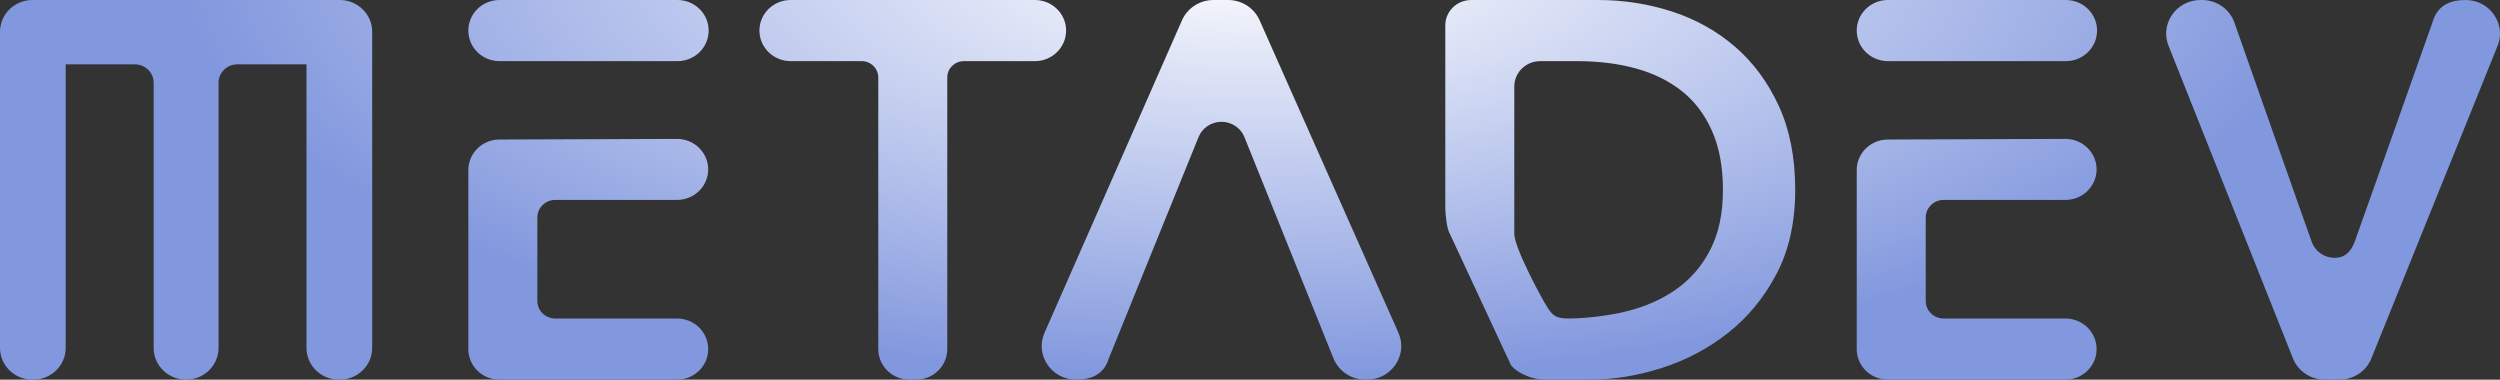 <svg width="349" height="53" viewBox="0 0 349 53" fill="none" xmlns="http://www.w3.org/2000/svg">
<rect x="0" y="0" width="349" height="53" fill="#333333" stroke="none"/>
<path fill-rule="evenodd" clip-rule="evenodd" d="M69.73 8.534H94.578C96.98 8.534 98.928 6.627 98.928 4.275V4.26C98.928 1.908 96.98 0 94.578 0H69.73C67.327 0 65.38 1.908 65.38 4.26V4.275C65.38 6.627 67.327 8.534 69.73 8.534ZM47.428 0C49.93 0 51.957 1.986 51.957 4.436V48.564C51.957 51.014 49.93 53 47.428 53H47.315C44.813 53 42.784 51.014 42.784 48.564V8.984H33.13C31.682 8.984 30.509 10.132 30.509 11.55V48.564C30.509 51.014 28.481 53 25.979 53L25.765 52.995C23.362 52.886 21.45 50.944 21.45 48.564V11.55C21.45 10.132 20.276 8.984 18.829 8.984H9.173V48.564C9.173 51.014 7.146 53 4.644 53H4.531C2.029 53 0 51.014 0 48.564V4.436C0 1.986 2.029 0 4.531 0H47.428ZM307.404 0.001C309.37 0.001 311.137 1.177 311.859 2.967L311.872 3.003C312.285 4.178 322.609 33.542 322.781 33.936C323.303 35.147 324.501 35.995 325.926 35.995C327.352 35.995 328.123 35.146 328.646 33.936C328.648 33.932 328.65 33.925 328.654 33.915L328.69 33.82C329.023 32.914 331.118 27.008 333.387 20.602L333.712 19.684L334.039 18.762C334.093 18.608 334.148 18.454 334.202 18.301L334.529 17.378C337.137 10.01 339.627 2.967 339.627 2.967C340.299 0.773 341.988 0.001 344.205 0.001C347.648 0.001 349.966 3.451 348.604 6.547L330.989 50.165C330.232 51.885 328.503 52.999 326.589 52.999H324.548C322.642 52.999 320.917 51.893 320.156 50.179L302.798 6.562C301.421 3.465 303.74 0.001 307.19 0.001H307.404ZM223.092 0.001C226.659 0.001 230.099 0.537 233.412 1.61C236.725 2.684 239.655 4.317 242.204 6.513C244.752 8.709 246.79 11.466 248.32 14.785C249.849 18.104 250.612 22.009 250.612 26.499C250.612 31.042 249.734 34.972 247.976 38.289C246.217 41.609 243.949 44.353 241.172 46.524C238.393 48.696 235.31 50.318 231.922 51.391C228.532 52.463 225.207 52.999 221.944 52.999H215.733C213.24 52.999 211.127 51.494 210.883 50.865L202.412 32.663C201.99 32.07 201.763 29.823 201.763 29.099V3.539C201.763 1.585 203.381 0.001 205.378 0.001H223.092ZM171.445 0.001C173.352 0.001 175.077 1.107 175.837 2.821L195.216 46.438C196.593 49.535 194.273 52.999 190.823 52.999H190.609C188.644 52.999 186.877 51.823 186.154 50.033C186.154 50.033 173.865 19.466 173.691 19.064C173.168 17.853 171.945 17.005 170.52 17.005C169.094 17.005 167.869 17.854 167.347 19.064C167.265 19.253 164.487 26.105 161.565 33.316L161.191 34.238C158.012 42.082 154.792 50.033 154.792 50.033C154.12 52.227 152.431 52.999 150.216 52.999C146.772 52.999 144.454 49.549 145.816 46.453L165.005 2.834C165.762 1.115 167.492 0.001 169.405 0.001H171.445ZM94.498 19.39C96.907 19.383 98.864 21.292 98.864 23.65L98.859 23.856C98.749 26.113 96.846 27.909 94.514 27.909H77.513C76.131 27.909 75.013 29.006 75.013 30.359V42.016C75.013 43.368 76.131 44.465 77.513 44.465H94.514C96.917 44.465 98.864 46.373 98.864 48.724V48.74C98.864 51.093 96.917 52.999 94.514 52.999H69.73C67.327 52.999 65.38 51.093 65.38 48.74V23.738C65.38 21.391 67.317 19.486 69.714 19.478L94.498 19.39ZM288.318 19.39C290.728 19.383 292.684 21.292 292.684 23.65L292.679 23.856C292.569 26.113 290.666 27.909 288.334 27.909H271.333C269.952 27.909 268.833 29.006 268.833 30.359V42.016C268.833 43.368 269.952 44.465 271.333 44.465H288.334C290.737 44.465 292.684 46.373 292.684 48.724V48.74C292.684 51.093 290.737 52.999 288.334 52.999H263.55C261.147 52.999 259.2 51.093 259.2 48.74V23.738C259.2 21.391 261.137 19.486 263.534 19.478L288.318 19.39ZM144.471 0C146.806 0 148.713 1.801 148.823 4.061L148.828 4.267C148.828 6.624 146.877 8.534 144.471 8.534H134.566C133.28 8.534 132.24 9.554 132.24 10.812V48.732C132.24 51.09 130.289 52.999 127.882 52.999H126.965C124.559 52.999 122.607 51.09 122.607 48.732V10.812C122.607 9.554 121.566 8.534 120.281 8.534H110.375C108.04 8.534 106.133 6.734 106.022 4.474L106.017 4.267C106.017 1.911 107.969 0 110.375 0H144.471ZM220.187 8.535H215.011C213.014 8.535 211.396 10.119 211.396 12.073V32.636C211.396 34.614 215.321 41.857 216.013 42.898C216.705 43.942 217.047 44.465 219.014 44.465C220.981 44.465 224.429 44.128 227.106 43.455C229.781 42.781 232.112 41.733 234.101 40.311C236.087 38.889 237.655 37.043 238.802 34.771C239.949 32.501 240.522 29.745 240.522 26.499C240.522 23.306 240.012 20.562 238.992 18.266C237.972 15.97 236.558 14.112 234.75 12.689C232.94 11.267 230.8 10.219 228.329 9.544C225.857 8.871 223.142 8.535 220.187 8.535ZM288.398 0C290.8 0 292.748 1.908 292.748 4.26V4.275C292.748 6.627 290.8 8.534 288.398 8.534H263.55C261.147 8.534 259.2 6.627 259.2 4.275V4.26C259.2 1.908 261.147 0 263.55 0H288.398Z" fill="url(#paint0_radial_121_849)"/>
<defs>
<radialGradient id="paint0_radial_121_849" cx="0" cy="0" r="1" gradientUnits="userSpaceOnUse" gradientTransform="translate(175 -6) rotate(90) scale(59 150.702)">
<stop stop-color="white"/>
<stop offset="1" stop-color="#8298DE"/>
</radialGradient>
</defs>
</svg>
